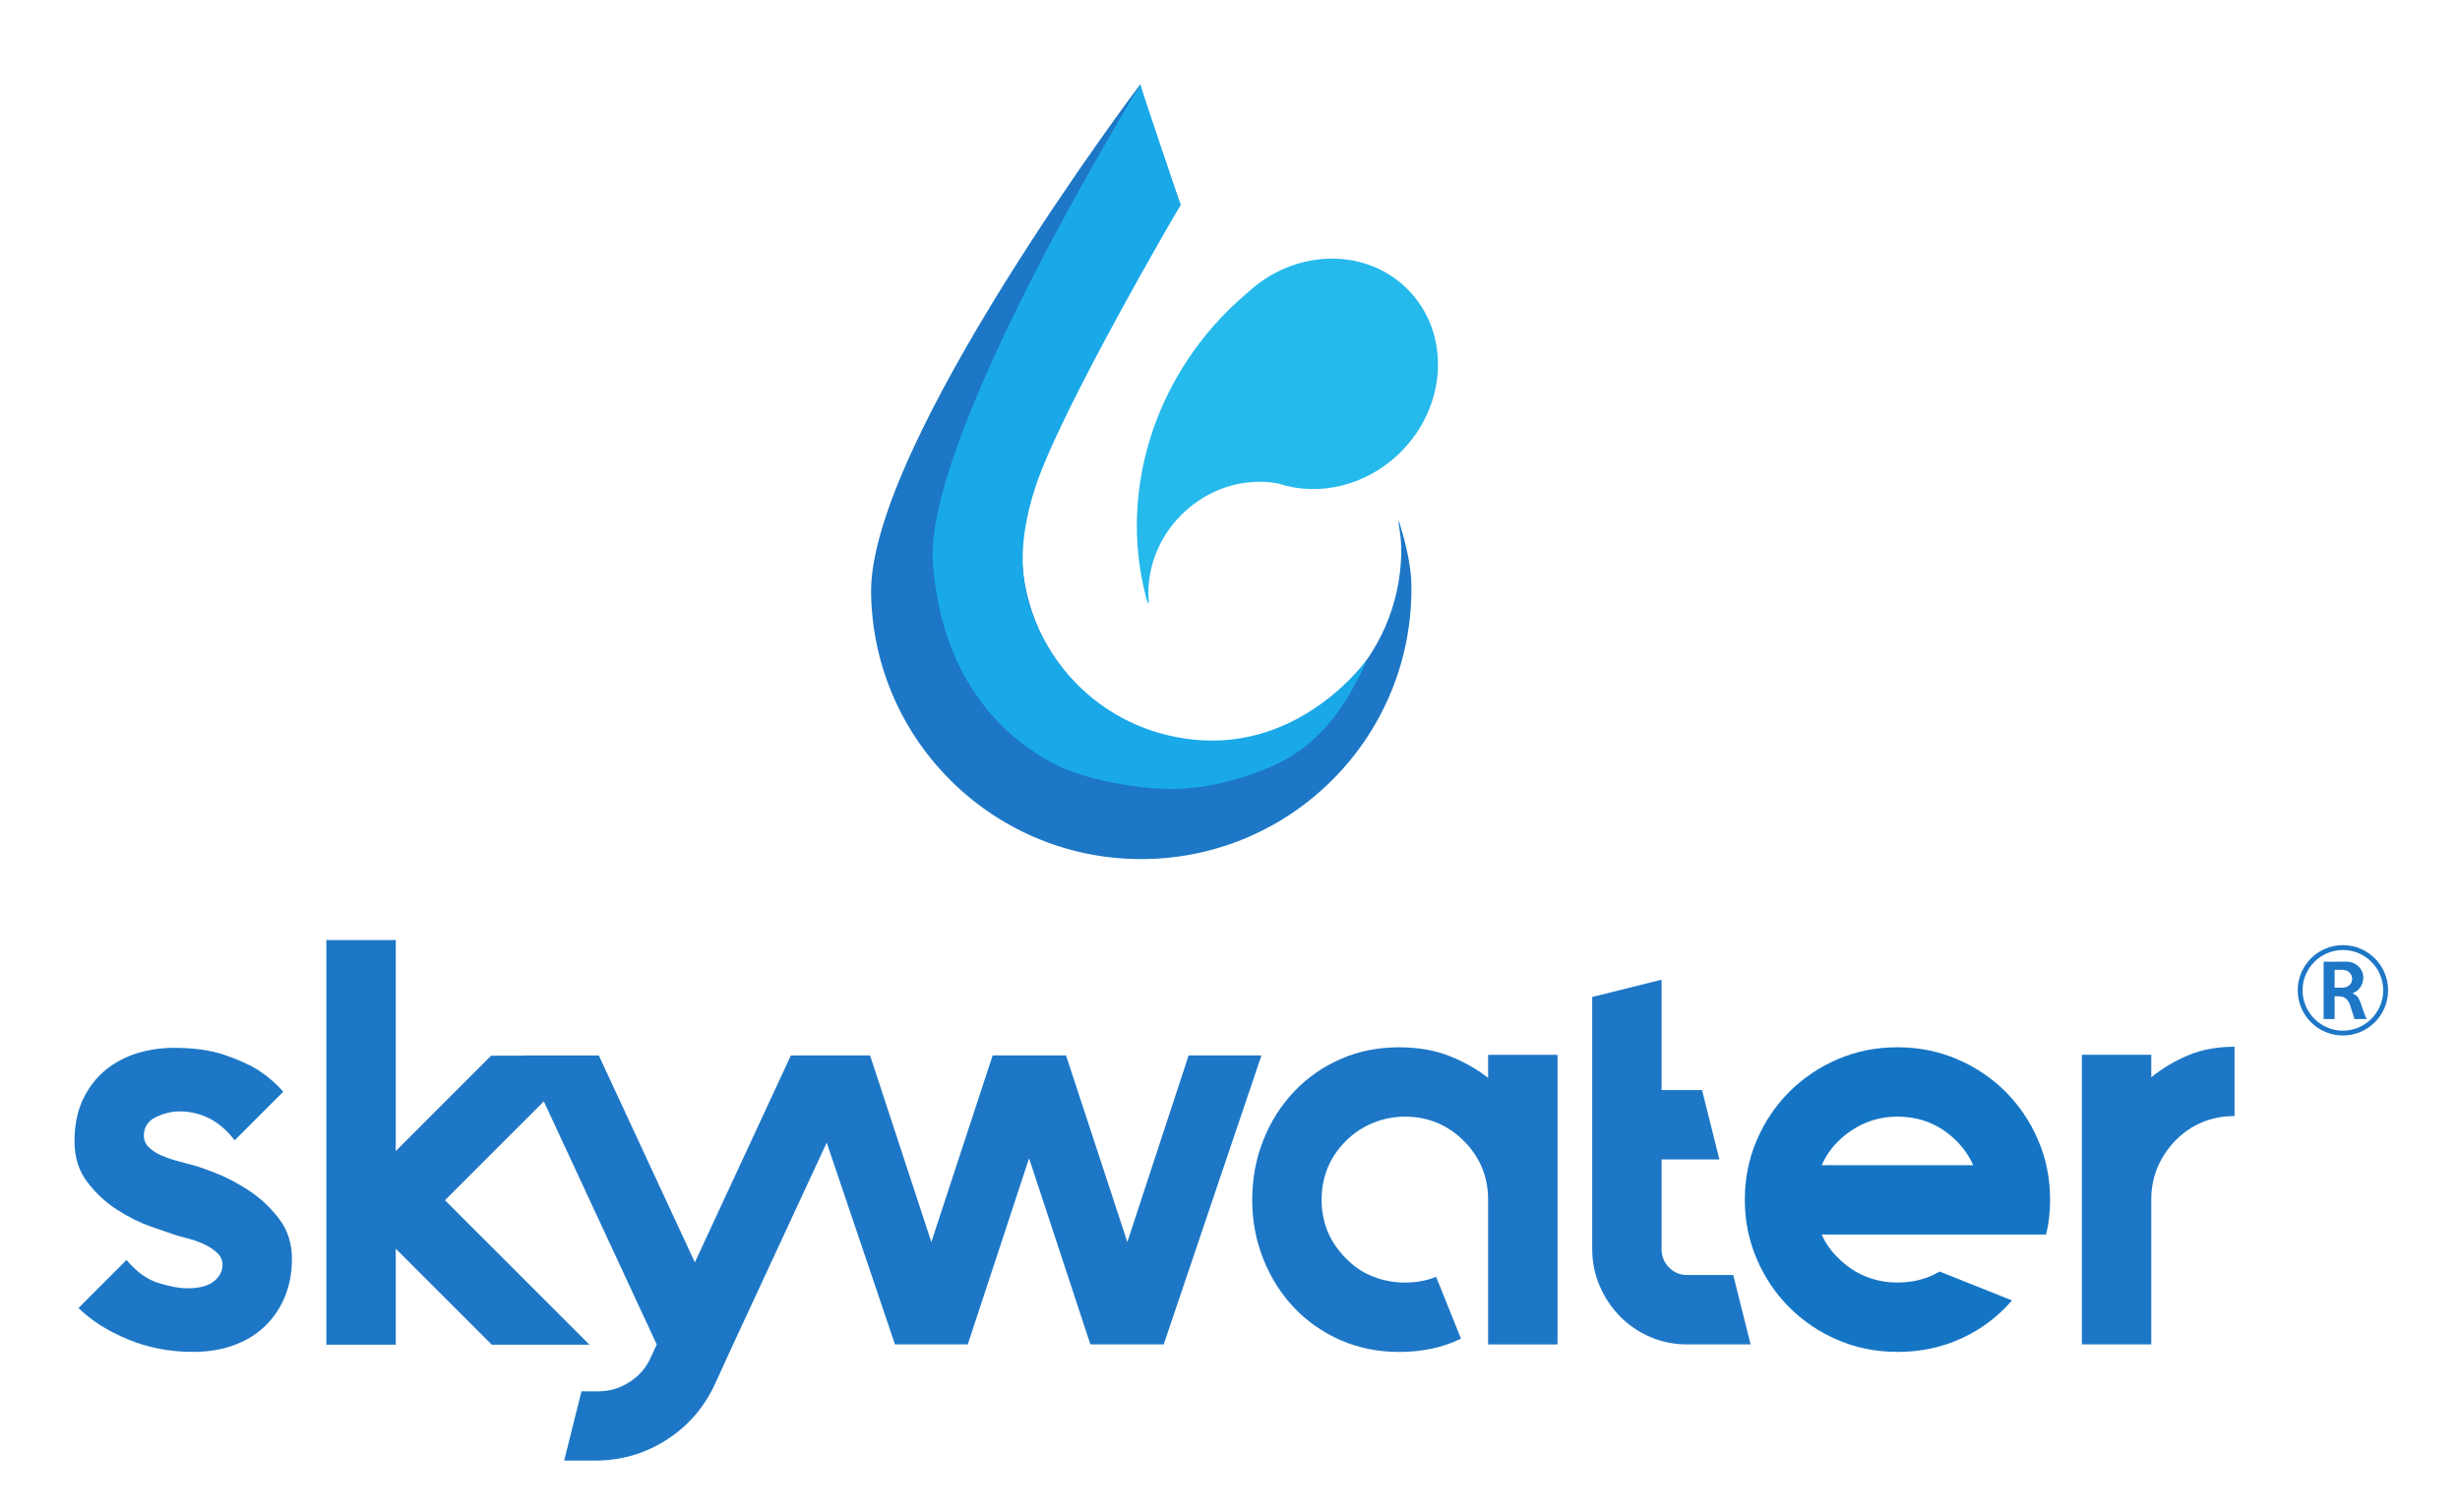 <svg width="148" height="91" viewBox="0 0 148 91" fill="none" xmlns="http://www.w3.org/2000/svg">
<mask id="mask0_1_33" style="mask-type:luminance" maskUnits="userSpaceOnUse" x="0" y="0" width="148" height="91">
<path d="M0 -2.60514e-06H148V91H0V-2.60514e-06Z" fill="white"/>
</mask>
<g mask="url(#mask0_1_33)">
<path d="M84.913 35.193C84.897 34.173 84.652 33.001 84.272 31.712C84.12 31.202 84.099 31.248 84.183 31.748C84.278 32.301 84.312 32.809 84.304 33.28C84.189 39.646 78.99 44.718 72.687 44.606C66.383 44.496 61.367 39.242 61.479 32.876C61.583 26.948 71.028 12.333 71.028 12.333C69.46 7.989 68.599 5.078 68.599 5.078C68.599 5.078 52.267 26.718 52.407 35.696C52.545 44.672 59.935 51.837 68.911 51.697C77.888 51.558 85.051 44.17 84.913 35.193Z" fill="#1D77C6"/>
<path d="M84.707 17.431C87.287 20.044 87.076 24.435 84.24 27.233C82.181 29.264 79.305 29.899 76.896 29.093C74.915 28.727 72.724 29.353 71.109 30.948C69.636 32.399 68.964 34.335 69.108 36.171C69.123 36.355 69.063 36.348 69.011 36.163C67.359 30.267 69.044 23.459 73.955 18.613C74.319 18.255 74.692 17.917 75.075 17.595L75.046 17.624C77.885 14.961 82.172 14.86 84.707 17.431Z" fill="#25B9EC"/>
<path d="M68.595 5.109C68.595 5.109 55.551 26.276 56.127 33.907C56.775 42.497 62.216 45.311 63.424 45.968C65.008 46.829 68.249 47.493 70.603 47.479C73.363 47.46 76.053 46.367 76.975 45.905C78.225 45.28 79.333 44.353 80.22 43.209C81.5 41.557 82.261 39.661 82.261 39.661C82.261 39.661 78.376 45.201 71.793 44.508C67.647 44.069 64.601 41.628 62.972 38.795C61.351 35.971 61.055 33.147 62.279 29.351C63.787 24.676 71.028 12.331 71.028 12.331L68.595 5.109Z" fill="#19A9E9"/>
<path d="M11.614 70.119C11.891 70.188 12.355 70.351 13.004 70.605C13.653 70.86 14.322 71.215 15.005 71.665C15.688 72.119 16.287 72.681 16.795 73.353C17.307 74.025 17.563 74.827 17.563 75.753C17.563 76.565 17.428 77.307 17.162 77.979C16.895 78.652 16.507 79.243 15.995 79.753C15.486 80.263 14.86 80.657 14.117 80.936C13.376 81.215 12.54 81.355 11.614 81.355C10.199 81.355 8.884 81.099 7.665 80.589C6.448 80.08 5.468 79.452 4.725 78.711L7.612 75.823C8.216 76.543 8.86 77.005 9.544 77.213C10.227 77.423 10.803 77.528 11.265 77.528C11.986 77.528 12.519 77.388 12.867 77.111C13.215 76.831 13.387 76.496 13.387 76.101C13.387 75.823 13.271 75.58 13.039 75.371C12.807 75.163 12.535 74.988 12.223 74.849C11.908 74.711 11.589 74.6 11.265 74.519C10.94 74.437 10.674 74.361 10.466 74.292C10.188 74.2 9.716 74.036 9.056 73.805C8.396 73.573 7.723 73.239 7.04 72.797C6.355 72.357 5.757 71.8 5.248 71.127C4.736 70.455 4.483 69.644 4.483 68.691C4.483 67.717 4.651 66.876 4.987 66.171C5.323 65.463 5.771 64.877 6.327 64.413C6.881 63.951 7.52 63.608 8.24 63.387C8.957 63.168 9.7 63.057 10.466 63.057C11.648 63.057 12.651 63.196 13.475 63.473C14.297 63.753 14.976 64.053 15.509 64.379C16.111 64.772 16.623 65.215 17.04 65.701L14.117 68.623C13.653 68.02 13.144 67.579 12.587 67.3C12.031 67.023 11.44 66.883 10.813 66.883C10.325 66.883 9.845 67 9.371 67.229C8.895 67.463 8.656 67.835 8.656 68.344C8.656 68.623 8.76 68.86 8.969 69.057C9.177 69.253 9.433 69.417 9.735 69.544C10.037 69.673 10.355 69.784 10.692 69.873C11.027 69.968 11.336 70.048 11.614 70.119Z" fill="#1D77C6"/>
<path d="M75.892 63.512L70.012 80.904H65.6L61.912 69.704L58.224 80.904H53.844L49.737 68.763L44.103 80.911L43.022 83.273C42.373 84.689 41.4 85.814 40.1 86.648C38.801 87.481 37.367 87.897 35.784 87.897H33.941L34.984 83.728H35.996C36.669 83.728 37.295 83.544 37.872 83.172C38.455 82.8 38.884 82.301 39.16 81.672L39.512 80.911L32.718 66.279L26.77 72.228L35.464 80.922H29.587L23.811 75.148V80.922H19.635V56.572H23.811V69.268L29.548 63.529H31.443L31.438 63.519H36.028L41.804 75.968L47.58 63.519H47.964V63.512H52.344L56.032 74.744L59.721 63.512H64.135L67.823 74.744L71.512 63.512H75.892Z" fill="#1D77C6"/>
<path d="M93.704 63.477V80.905H89.529V72.208C89.529 70.817 89.041 69.635 88.068 68.659C87.096 67.687 85.911 67.199 84.52 67.199C83.847 67.199 83.204 67.327 82.591 67.581C81.975 67.837 81.436 68.196 80.972 68.659C79.999 69.635 79.512 70.817 79.512 72.208C79.512 73.577 79.999 74.747 80.972 75.723C81.436 76.209 81.975 76.573 82.591 76.816C83.204 77.06 83.847 77.183 84.52 77.183C85.216 77.183 85.843 77.067 86.4 76.835L87.895 80.557C86.827 81.089 85.588 81.357 84.172 81.357C82.897 81.357 81.722 81.12 80.641 80.644C79.564 80.168 78.629 79.512 77.841 78.679C77.055 77.843 76.44 76.869 76 75.756C75.558 74.644 75.336 73.46 75.336 72.208C75.336 70.933 75.558 69.737 76 68.624C76.44 67.512 77.055 66.539 77.841 65.703C78.629 64.868 79.564 64.213 80.641 63.739C81.722 63.261 82.897 63.025 84.172 63.025C85.309 63.025 86.316 63.2 87.199 63.548C88.079 63.895 88.858 64.335 89.529 64.868V63.477H93.704Z" fill="#1D77C6"/>
<path d="M105.321 80.904H101.495C100.707 80.904 99.964 80.752 99.269 80.452C98.575 80.149 97.971 79.739 97.46 79.216C96.951 78.695 96.543 78.085 96.243 77.391C95.943 76.695 95.791 75.953 95.791 75.164V59.998L99.964 58.956V65.599H102.4L103.443 69.772H99.964V75.164C99.964 75.605 100.116 75.977 100.417 76.277C100.717 76.579 101.079 76.729 101.495 76.729H104.277L105.321 80.904Z" fill="#1D77C6"/>
<path d="M114.157 67.199C112.811 67.199 111.629 67.687 110.609 68.659C110.168 69.101 109.832 69.587 109.601 70.12H118.712C118.481 69.587 118.145 69.101 117.705 68.659C116.731 67.687 115.547 67.199 114.157 67.199ZM118.712 74.293H109.601C109.832 74.828 110.168 75.304 110.609 75.721C111.096 76.207 111.64 76.573 112.244 76.816C112.845 77.059 113.483 77.181 114.157 77.181C115.107 77.181 115.953 76.961 116.695 76.52L121.044 78.257C120.209 79.233 119.201 79.993 118.017 80.537C116.835 81.084 115.547 81.356 114.157 81.356C112.881 81.356 111.687 81.117 110.573 80.643C109.461 80.168 108.487 79.513 107.652 78.677C106.816 77.843 106.163 76.869 105.687 75.755C105.211 74.641 104.973 73.459 104.973 72.208C104.973 70.931 105.211 69.737 105.687 68.624C106.163 67.511 106.816 66.539 107.652 65.701C108.487 64.868 109.461 64.213 110.573 63.737C111.687 63.261 112.881 63.023 114.157 63.023C115.432 63.023 116.625 63.261 117.741 63.737C118.853 64.213 119.827 64.868 120.661 65.701C121.497 66.539 122.151 67.511 122.625 68.624C123.103 69.737 123.34 70.931 123.34 72.208C123.34 72.949 123.26 73.644 123.097 74.293H118.712Z" fill="#1575C5"/>
<path d="M131.636 63.511C132.457 63.163 133.393 62.991 134.436 62.991V67.163C133.045 67.163 131.863 67.649 130.888 68.625C129.913 69.644 129.427 70.827 129.427 72.172V80.903H125.252V63.476H129.427V64.832C130.075 64.3 130.812 63.859 131.636 63.511Z" fill="#1D77C6"/>
<path d="M140.956 57.17C139.619 57.17 138.529 58.257 138.529 59.594C138.529 60.932 139.619 62.023 140.956 62.023C142.293 62.023 143.38 60.932 143.38 59.594C143.38 58.257 142.293 57.17 140.956 57.17ZM140.956 62.315C139.456 62.315 138.237 61.094 138.237 59.594C138.237 58.096 139.456 56.877 140.956 56.877C142.455 56.877 143.675 58.096 143.675 59.594C143.675 61.094 142.455 62.315 140.956 62.315Z" fill="#1D77C6"/>
<path d="M141.517 58.91L141.471 58.689L141.348 58.519L141.165 58.403L140.939 58.362H140.456V59.437H140.939L141.165 59.4L141.348 59.294L141.471 59.129L141.517 58.91ZM142.388 61.324H141.652L141.405 60.538L141.309 60.301L141.168 60.116L140.975 59.995L140.705 59.952H140.456V61.324H139.795V57.875L141.156 57.871C141.304 57.871 141.44 57.896 141.564 57.945C141.692 57.996 141.803 58.067 141.892 58.155C141.984 58.245 142.056 58.35 142.109 58.472C142.159 58.59 142.185 58.722 142.185 58.862L142.139 59.157L142.005 59.421L141.803 59.633L141.543 59.773L141.811 59.948C142.043 60.255 142.145 60.782 142.3 61.144L142.388 61.324Z" fill="#1D77C6"/>
</g>
</svg>
